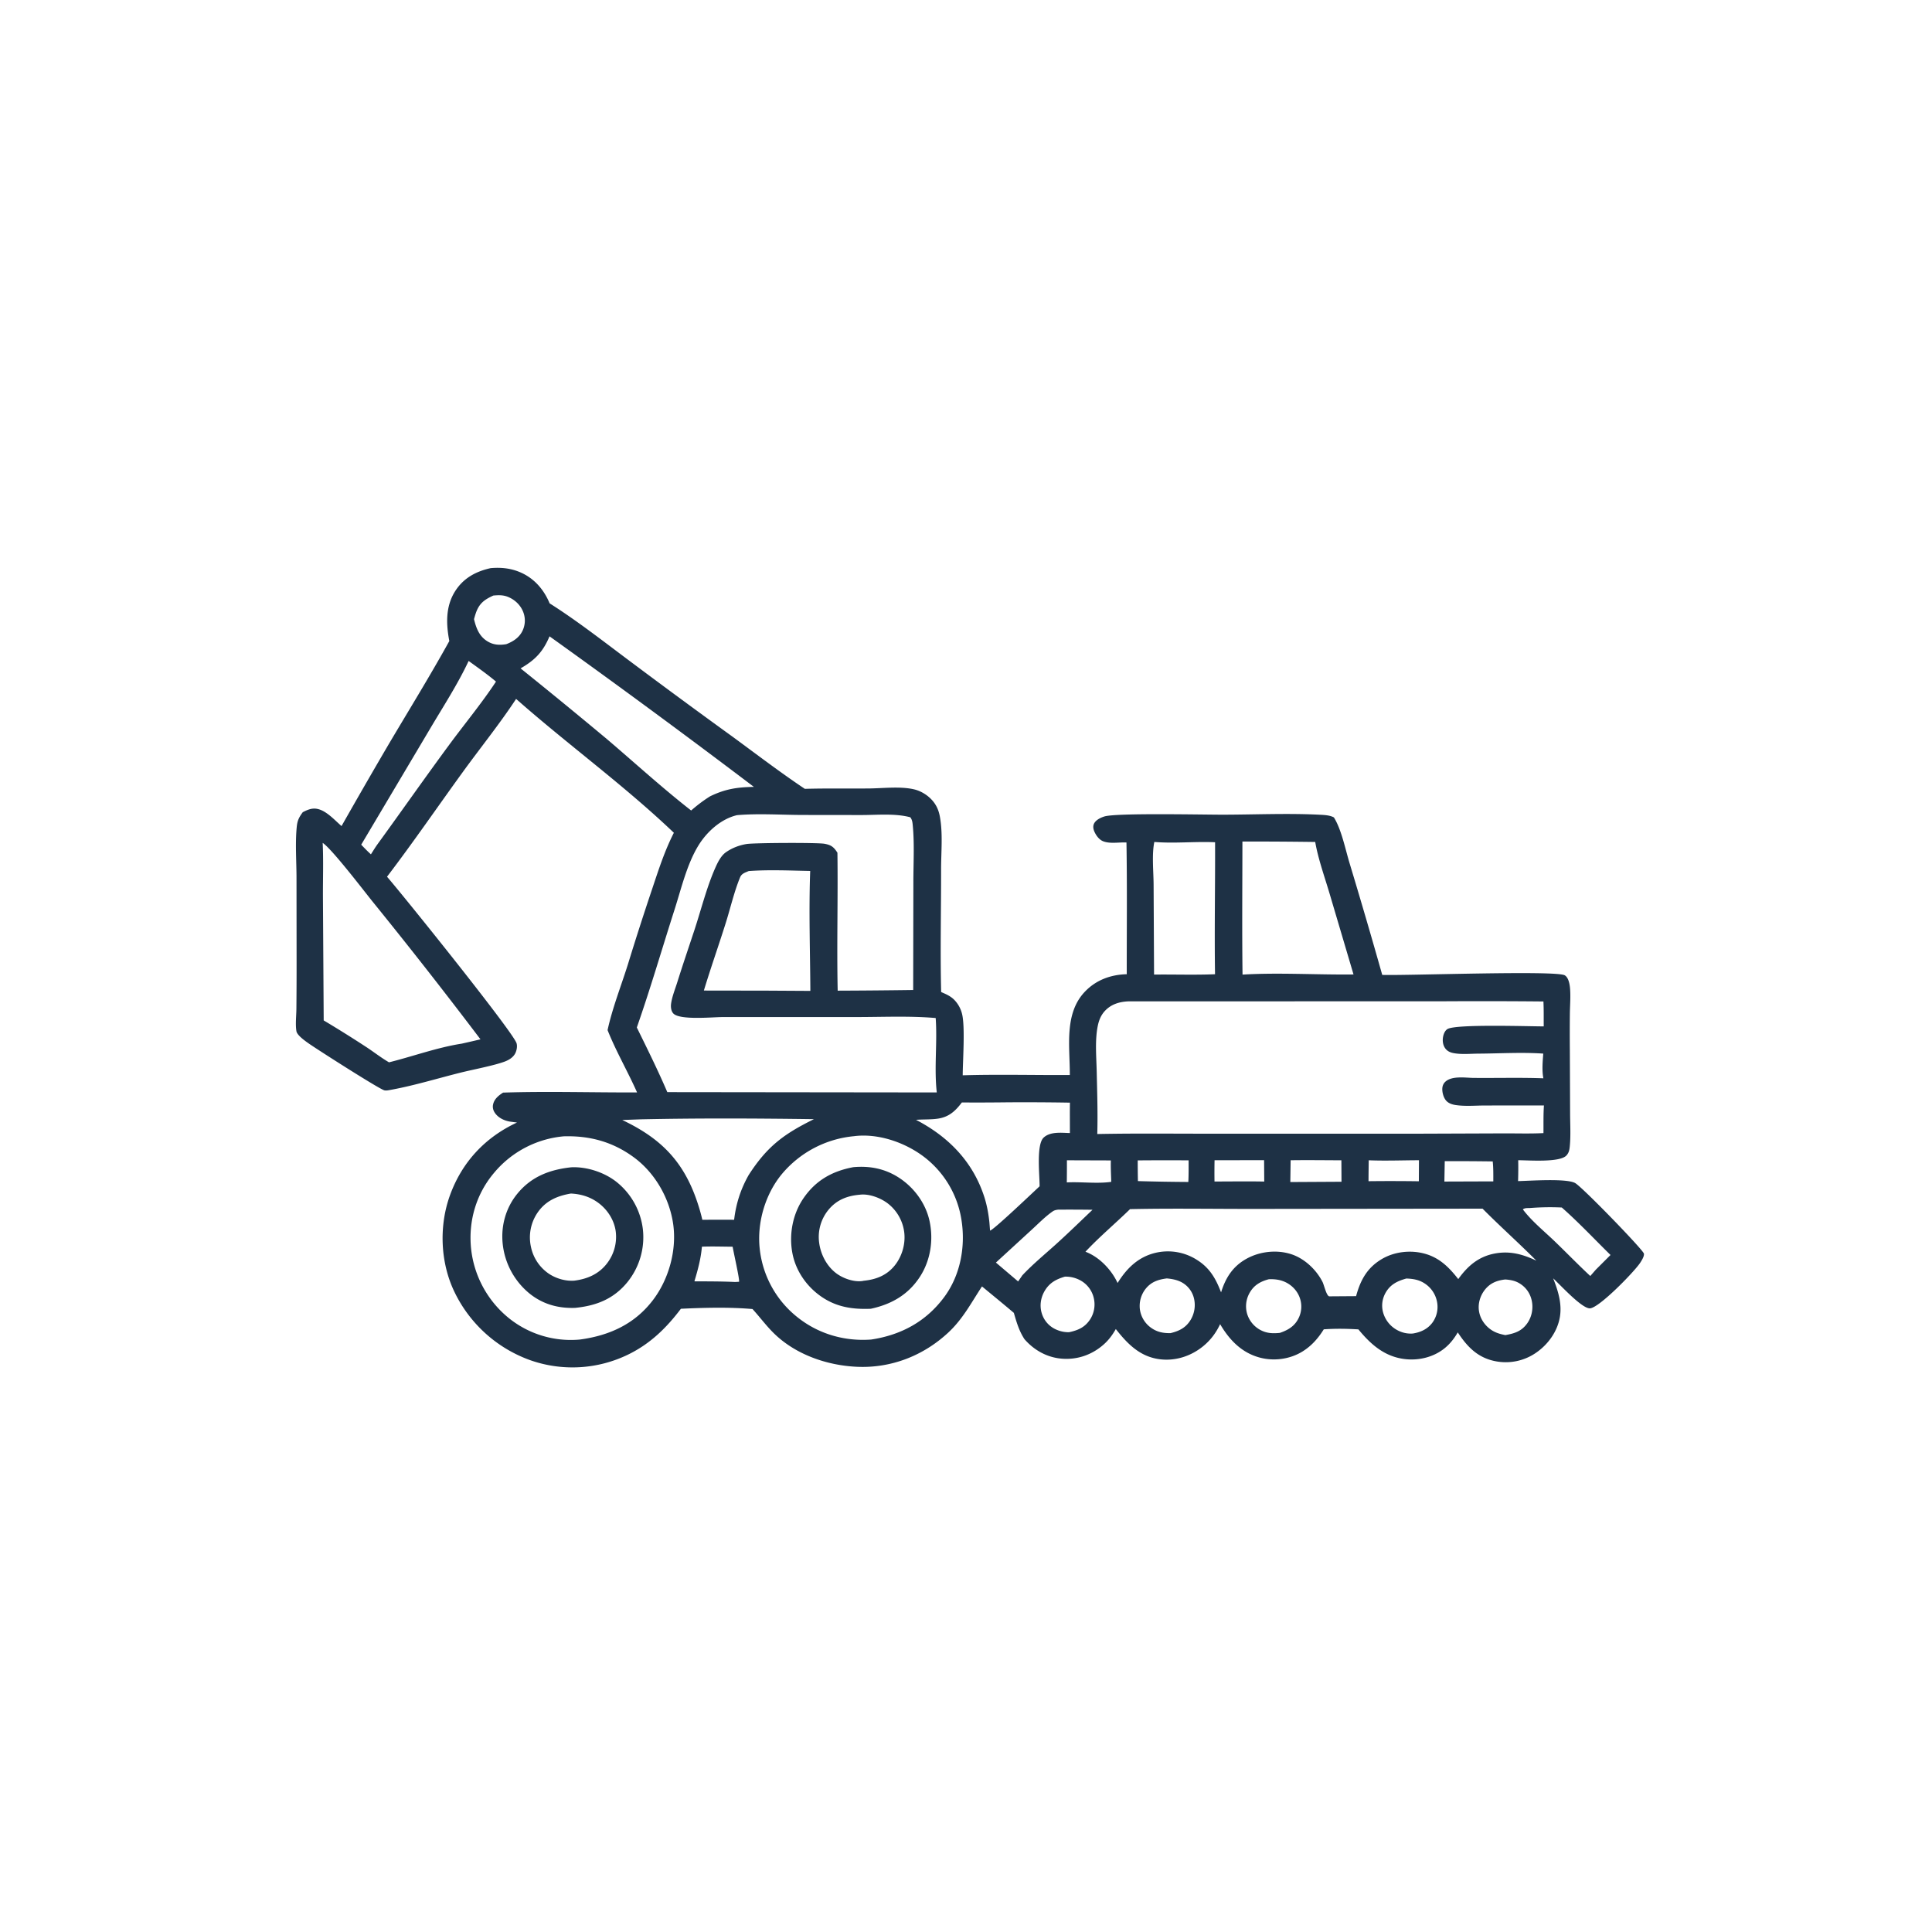 <svg version="1.1" xmlns="http://www.w3.org/2000/svg" style="display: block;" viewBox="0 0 2048 2048" width="1024" height="1024">
<path transform="translate(0,0)" fill="rgb(30,49,69)" d="M 520.11 602.252 C 530.425 601.35 540.287 602.189 549.997 606.037 C 565.54 612.197 576.312 624.377 582.63 639.579 C 612.453 658.459 641.13 681.039 669.456 702.141 A 8143.9 8143.9 0 0 0 776.929 781.206 C 802.159 799.736 827.122 818.801 853.147 836.209 C 875.559 835.585 898.079 835.968 920.506 835.815 C 935.652 835.711 954.369 833.297 969.076 836.774 C 975.547 838.304 981.919 842.026 986.622 846.702 C 991.985 852.034 994.863 858.015 996.252 865.376 C 999.637 883.32 997.565 903.568 997.594 921.851 C 997.663 965.03 996.596 1008.47 997.664 1051.6 C 1002.88 1053.87 1007.92 1055.99 1011.89 1060.22 A 32.366 32.366 0 0 1 1019.81 1074.77 C 1023.2 1088.35 1020.59 1124.23 1020.52 1139.87 C 1058.27 1138.74 1096.27 1139.76 1134.06 1139.57 C 1134.21 1109.95 1127.72 1074.63 1150.01 1051.25 C 1161.88 1038.79 1177.44 1033.14 1194.4 1032.71 C 1194.35 986.198 1194.89 939.57 1194.1 893.075 C 1186.29 892.668 1176.55 894.69 1169.25 891.722 C 1164.96 889.977 1161.74 885.415 1159.98 881.286 C 1158.78 878.461 1158.39 875.273 1160.02 872.502 C 1162.14 868.918 1166.83 866.719 1170.63 865.508 C 1182.9 861.595 1275.66 863.625 1295.99 863.6 C 1330.57 863.556 1366.06 861.879 1400.55 863.739 C 1404.97 863.978 1410.07 864.355 1413.98 866.5 C 1421.98 879.151 1426.21 900.596 1430.72 915.391 A 6694.56 6694.56 0 0 1 1465.23 1033.44 C 1491.14 1034.32 1649.72 1028.42 1658.75 1033.89 C 1662.64 1036.24 1663.87 1043 1664.25 1047.07 C 1665.07 1055.9 1664.27 1065.27 1664.13 1074.15 A 2050.1 2050.1 0 0 0 1664.11 1113.96 L 1664.37 1180.04 C 1664.4 1191.56 1665.17 1203.68 1664.04 1215.14 C 1663.67 1218.89 1663.19 1221.79 1660.59 1224.74 C 1653.7 1232.56 1620.59 1229.89 1609.36 1229.89 C 1609.53 1237.28 1609.44 1244.62 1609.22 1252.02 C 1621.97 1251.74 1659.66 1248.97 1669.5 1253.96 C 1676.66 1257.59 1741.97 1324.99 1742.62 1328.92 C 1743.1 1331.82 1740.03 1336.54 1738.52 1338.81 C 1732.38 1348.11 1695.51 1386.09 1685.55 1386.89 C 1677.09 1387.56 1653.7 1361.71 1646.42 1355.11 C 1651.57 1368.1 1655.92 1381.95 1653.54 1396.07 C 1650.97 1411.32 1641.12 1425.09 1628.52 1433.8 A 56.438 56.438 0 0 1 1584.95 1442.89 C 1566.33 1439.2 1555.2 1427.5 1545.3 1412.38 C 1541.57 1418.77 1537.24 1424.39 1531.5 1429.08 C 1519.9 1438.57 1504.21 1442.41 1489.42 1440.71 C 1467.86 1438.22 1453.17 1425.29 1439.97 1409.21 C 1427.6 1408.45 1415.63 1408.27 1403.25 1409.15 C 1397.26 1418.75 1390.19 1426.82 1380.46 1432.77 C 1367.37 1440.77 1350.8 1443.05 1335.97 1439.24 C 1316.43 1434.22 1303.25 1420.52 1293.38 1403.66 C 1289.12 1412.76 1283.46 1420.36 1275.73 1426.77 C 1262.98 1437.35 1246.47 1442.87 1229.89 1440.91 C 1208.66 1438.41 1195.3 1424.73 1182.81 1408.85 C 1179.21 1415.14 1175.44 1420.34 1169.97 1425.19 C 1157.64 1436.14 1142 1441.6 1125.49 1440.24 C 1109.82 1438.96 1096.17 1431.25 1085.97 1419.57 C 1080.2 1410.69 1077.66 1401.81 1074.73 1391.71 C 1063.58 1382.24 1052.22 1373 1040.95 1363.67 C 1029.52 1380.98 1020.78 1398.07 1005.3 1412.49 C 978.804 1437.17 944.625 1450.5 908.354 1448.85 C 876.867 1447.42 843.926 1436.11 820.954 1413.93 C 812.46 1405.74 805.626 1396.32 797.697 1387.64 C 773.22 1385.49 746.343 1386.18 721.775 1387.35 C 706.333 1407.78 689.259 1424.44 666.021 1435.8 A 134.734 134.734 0 0 1 562.26 1441.92 A 142.473 142.473 0 0 1 481.658 1369.32 C 466.686 1338.15 465.22 1299.46 477.008 1266.99 C 489.794 1231.77 514.326 1205.59 548.039 1189.93 L 544.141 1189.42 C 543.039 1189.27 541.935 1189.14 540.836 1188.98 C 534.65 1188.03 528.163 1184.98 524.559 1179.63 C 522.756 1176.96 522.003 1173.96 522.686 1170.78 C 523.942 1164.93 528.516 1161.29 533.267 1158.21 C 580.43 1156.68 628.097 1158.21 675.32 1158.02 C 665.442 1135.78 653.047 1114.56 644.052 1091.96 C 649.08 1068.78 658.378 1045.19 665.529 1022.52 A 3094.29 3094.29 0 0 1 691.249 942.535 C 698.086 922.145 704.486 901.988 714.333 882.78 C 661.527 832.382 601.79 789.168 547.092 740.883 C 529.592 767.468 509.263 792.62 490.564 818.413 C 463.758 855.388 437.95 893.043 410.259 929.373 C 426.009 947.351 544.157 1094.18 547.596 1105.97 C 548.626 1109.5 547.545 1114.59 545.578 1117.64 C 543.1 1121.49 538.946 1123.88 534.741 1125.42 C 522.902 1129.75 501.548 1133.71 488.329 1137.01 C 463.861 1143.12 438.938 1150.79 414.182 1155.29 C 412.171 1155.66 409.439 1156.28 407.405 1155.78 C 401.942 1154.44 336.559 1112.61 327.693 1106.42 C 324.002 1103.84 314.968 1097.58 314.228 1093.15 C 313.021 1085.9 314.112 1076.93 314.188 1069.46 A 4763.98 4763.98 0 0 0 314.401 1020.86 L 314.308 929.106 C 314.214 912.005 312.912 893.842 314.53 876.836 C 315.193 869.862 316.847 866.528 320.94 860.976 C 324.526 859.12 328.276 857.345 332.383 857.145 C 343.7 856.594 354.071 868.839 362.042 875.663 A 7002.13 7002.13 0 0 1 412.359 788.376 C 433.779 752.214 455.939 716.301 476.297 679.534 C 472.893 661.763 472.226 643.31 482.085 627.298 C 490.885 613.006 504.261 605.742 520.11 602.252 z M 1195.73 1061.49 C 1186.43 1061.97 1177.84 1064.56 1171.3 1071.56 C 1167.11 1076.04 1164.93 1081.42 1163.71 1087.36 C 1160.57 1102.71 1162.19 1120.08 1162.55 1135.68 C 1163.06 1157.74 1163.77 1180.05 1163.16 1202.11 C 1202.62 1201.32 1242.16 1201.78 1281.62 1201.76 L 1500.81 1201.77 L 1592.42 1201.43 C 1606.95 1201.34 1621.64 1201.88 1636.13 1201.14 C 1636.24 1191.43 1635.95 1181.53 1636.63 1171.84 L 1574.6 1171.87 C 1564.37 1171.88 1553.06 1172.92 1542.96 1171.39 C 1539.42 1170.85 1535.65 1169.62 1533.15 1166.92 C 1530.14 1163.67 1528.58 1157.71 1528.94 1153.36 C 1529.19 1150.47 1530.41 1148.08 1532.62 1146.24 C 1539.55 1140.5 1552.53 1142.36 1561 1142.61 C 1585.97 1142.9 1611.11 1142.12 1636.05 1143.04 C 1634.39 1134.56 1635.31 1125.44 1635.91 1116.86 C 1613.27 1115.3 1589.85 1116.76 1567.13 1116.9 C 1558.74 1116.96 1549.5 1117.89 1541.26 1116.42 C 1537.75 1115.8 1534.65 1114.6 1532.36 1111.74 C 1529.58 1108.26 1528.93 1103.57 1529.68 1099.28 C 1530.21 1096.24 1531.59 1092.62 1534.28 1090.89 C 1542.88 1085.36 1620.75 1088.04 1636.41 1088.01 C 1636.35 1079.22 1636.53 1070.37 1636.1 1061.59 A 6903.28 6903.28 0 0 0 1532.3 1061.39 L 1195.73 1061.49 z M 781.208 864.112 C 764.298 868.142 749.43 881.539 740.452 896.106 C 728.146 916.072 722.19 941.975 715.035 964.277 C 701.711 1005.81 689.474 1048.04 675.052 1089.18 C 686.165 1111.79 697.442 1134.55 707.375 1157.71 L 993.032 1158.04 C 990.094 1132.09 993.742 1105.23 991.865 1079.15 C 964.389 1076.78 936.034 1078.11 908.439 1078.11 L 765.5 1078.14 C 754.672 1078.21 720.762 1081.52 713.841 1074.41 C 711.378 1071.88 710.919 1067.45 711.356 1064.14 C 712.353 1056.57 715.68 1048.44 717.976 1041.12 C 723.732 1022.77 729.938 1004.6 735.972 986.341 C 743.137 964.663 748.802 941.514 757.945 920.616 C 760.552 914.656 764.052 907.295 769.423 903.486 C 775.849 898.929 783.636 895.956 791.377 894.694 C 799.386 893.389 866.965 893.078 874.116 894.447 C 880.379 895.645 883.267 897.325 886.849 902.622 C 887.081 902.966 887.304 903.316 887.534 903.661 C 887.589 903.744 887.649 903.826 887.706 903.908 C 888.367 952.631 886.956 1001.43 887.979 1050.14 A 7726.61 7726.61 0 0 0 968.009 1049.44 L 968.212 935.299 C 968.2 915.791 969.412 895.334 967.652 875.923 C 967.341 872.488 967.145 869.066 964.94 866.352 C 948.689 862.004 929.801 863.98 913.03 863.967 L 851.368 863.895 C 828.433 863.872 803.975 862.128 781.208 864.112 z M 905.612 1204.38 A 113.373 113.373 0 0 0 828.68 1244.72 C 811.098 1266.08 802.334 1296.21 805.334 1323.66 A 107.028 107.028 0 0 0 845.906 1396.77 C 868.051 1414.21 895.4 1422.01 923.385 1419.98 C 955.04 1415.22 981.491 1401.06 1000.81 1375.08 C 1018.04 1351.92 1023.68 1321.51 1019.2 1293.24 A 103.939 103.939 0 0 0 977.321 1224.71 C 957.492 1210.44 930.344 1201.36 905.81 1204.34 C 905.743 1204.35 905.678 1204.37 905.612 1204.38 z M 597.638 1204.54 A 108.772 108.772 0 0 0 523.412 1243.64 C 504.737 1265.88 496.484 1294.3 499.323 1323.14 A 109.641 109.641 0 0 0 539.66 1397.47 A 104.668 104.668 0 0 0 614.377 1420 C 614.662 1419.97 614.945 1419.93 615.229 1419.9 C 646.155 1415.63 672.677 1403.6 692.022 1378.32 C 708.98 1356.16 717.535 1325.27 713.6 1297.58 C 709.707 1270.2 694.403 1243.42 672.068 1226.93 C 649.625 1210.36 625.103 1203.75 597.638 1204.54 z M 1336.62 1281.49 C 1290.43 1281.63 1244.05 1280.74 1197.88 1281.74 C 1182.4 1296.87 1165.36 1311.12 1150.62 1326.9 C 1165.26 1332.35 1178.23 1345.98 1184.69 1360.04 C 1194.26 1344.6 1206.35 1332.59 1224.49 1328.14 A 57.139 57.139 0 0 1 1268.7 1335.46 C 1282.42 1344.01 1288.79 1355.38 1294.39 1369.98 C 1299.2 1354.42 1306.88 1342.26 1321.57 1334.21 C 1335.56 1326.53 1353.25 1324.57 1368.5 1329.41 C 1382.66 1333.91 1395.18 1345.69 1401.91 1358.84 C 1403.54 1362.04 1406.03 1373.53 1409 1374.17 C 1409.24 1374.22 1409.5 1374.17 1409.75 1374.17 L 1437.51 1373.97 C 1442.09 1357.12 1449.07 1344.02 1464.62 1334.75 C 1477.97 1326.79 1495.1 1324.85 1510.02 1328.89 C 1525.95 1333.19 1536.03 1343.42 1545.82 1355.89 C 1555.99 1341.71 1567.74 1331.62 1585.61 1328.59 C 1601.26 1325.95 1614.51 1329.7 1628.61 1336.36 C 1609.98 1317.6 1590.21 1300.04 1571.58 1281.23 L 1336.62 1281.49 z M 342.064 893.485 C 342.953 912.715 342.24 932.024 342.332 951.271 L 343.132 1081.68 A 1308.3 1308.3 0 0 1 388.525 1110.07 C 396.45 1115.29 404.178 1121.36 412.373 1126.11 C 437.718 1119.79 463.674 1110.3 489.407 1106.32 A 1663.09 1663.09 0 0 0 509.325 1101.73 A 5558.98 5558.98 0 0 0 394.227 954.827 C 384.612 942.799 351.696 899.82 342.064 893.485 z M 1317.01 892.056 C 1316.98 939.059 1316.53 986.122 1317.14 1033.12 C 1355.36 1030.81 1396.15 1033.44 1434.79 1032.97 L 1409.31 946.919 C 1404.05 929.188 1397.38 910.742 1394.18 892.523 A 4736.06 4736.06 0 0 0 1317.01 892.056 z M 582.521 674.532 C 575.61 690.96 567.167 699.717 551.832 708.5 A 6444.65 6444.65 0 0 1 643.313 783.43 C 672.923 808.633 702.003 835.256 732.639 859.159 C 738.988 853.619 745.439 848.706 752.573 844.215 C 768.74 836.298 781.419 834.466 799.156 834.129 A 9952.97 9952.97 0 0 0 582.521 674.532 z M 793.71 923.335 C 789.815 925.036 786.213 925.909 784.49 930.099 C 778.209 945.375 774.325 962.474 769.36 978.266 C 761.821 1002.25 753.418 1025.96 746.132 1050.02 L 812.5 1050.12 L 859.009 1050.39 C 858.777 1008.22 857.282 965.361 858.849 923.238 C 837.243 922.843 815.281 921.802 793.71 923.335 z M 1069.18 1168.5 A 2710.97 2710.97 0 0 1 1019.59 1168.67 C 1012.76 1177.74 1005.9 1184.09 994.184 1185.81 C 986.545 1186.93 978.702 1186.45 971.009 1187.08 C 1005.38 1204.94 1031.37 1231.41 1043.43 1268.9 C 1046.25 1277.68 1047.84 1286.61 1048.81 1295.76 L 1049.49 1304.49 C 1053.18 1303.94 1095.78 1263.24 1102.02 1257.53 C 1102.12 1245.96 1098.28 1213.29 1106.36 1205.85 C 1113.49 1199.29 1125.25 1200.86 1134.14 1201.08 C 1134.15 1190.35 1134.01 1179.59 1134.18 1168.85 A 2957.96 2957.96 0 0 0 1069.18 1168.5 z M 679.427 1186.53 L 659.606 1187.25 C 698.85 1205.88 723.251 1229.2 738.053 1271.05 C 740.557 1278.13 742.835 1285.69 744.503 1293.02 C 755.727 1293.01 766.978 1292.85 778.199 1293.04 C 780.227 1275.85 785.121 1260.61 793.653 1245.53 C 813.255 1215.14 830.859 1202.13 862.829 1186.36 C 801.838 1185.52 740.409 1185.23 679.427 1186.53 z M 1223.64 892.503 C 1220.85 905.727 1222.82 924.17 1222.87 938.019 L 1223.35 1033.09 C 1244.84 1032.84 1266.53 1033.63 1287.98 1032.73 C 1287.28 986.131 1288.21 939.438 1288.04 892.823 C 1266.71 891.853 1244.81 894.268 1223.64 892.503 z M 496.771 700.641 C 485.191 725.37 469.747 749.079 455.844 772.587 L 382.897 895.408 C 386.262 898.89 389.573 902.405 393.194 905.625 C 395.591 901.884 397.897 898.027 400.523 894.443 C 425.884 859.528 450.612 824.203 476.221 789.46 C 492.205 767.775 511.157 744.775 525.769 722.518 C 516.519 714.704 506.561 707.755 496.771 700.641 z M 1121.6 1282.28 C 1119.43 1282.59 1117.69 1282.88 1115.85 1284.15 C 1108.05 1289.56 1100.62 1297.19 1093.59 1303.61 L 1055.71 1338.37 L 1079.25 1358.39 L 1083.75 1351.86 C 1094.78 1340.13 1107.31 1329.84 1119.25 1319.06 C 1132.46 1307.13 1145.24 1294.69 1158.11 1282.41 A 1718.3 1718.3 0 0 0 1121.6 1282.28 z M 1621.58 1280.57 C 1619.05 1280.66 1616.36 1280.35 1614.29 1282 C 1623.46 1294.28 1636.93 1305.16 1648.03 1315.83 C 1660.68 1327.99 1672.93 1340.69 1685.78 1352.62 L 1691.61 1345.93 L 1707.21 1330.34 C 1690.17 1313.61 1673.47 1295.78 1655.58 1280.01 A 272.608 272.608 0 0 0 1621.58 1280.57 z M 1490.8 1355.28 C 1481.72 1357.82 1474.28 1361.23 1469.2 1369.68 C 1465.22 1376.29 1464.1 1384.02 1466.2 1391.46 A 30.627 30.627 0 0 0 1482.07 1410.46 C 1487 1412.91 1492.18 1413.99 1497.68 1413.58 C 1506.22 1412.22 1513.74 1408.7 1518.86 1401.43 A 28.275 28.275 0 0 0 1523.3 1379.9 A 29.834 29.834 0 0 0 1510.42 1360.65 C 1504.32 1356.57 1497.99 1355.56 1490.8 1355.28 z M 1236.88 1355.18 C 1227.77 1356.32 1220.21 1358.84 1214.31 1366.33 A 29.327 29.327 0 0 0 1208.33 1387.98 A 28.733 28.733 0 0 0 1220.16 1407.48 C 1226.55 1412.08 1233.05 1413.27 1240.76 1413.19 C 1249.78 1410.98 1256.84 1407.64 1261.95 1399.4 A 30.498 30.498 0 0 0 1265.69 1376.46 A 26.309 26.309 0 0 0 1253.61 1359.86 C 1248.64 1356.85 1242.6 1355.68 1236.88 1355.18 z M 1345.02 1356.04 C 1336.43 1358.34 1329.63 1362.01 1324.98 1369.91 A 28.726 28.726 0 0 0 1321.82 1392.06 A 28.977 28.977 0 0 0 1336.05 1409.83 C 1342.79 1413.46 1349.28 1413.66 1356.71 1412.91 C 1365.09 1410.07 1371.95 1406.12 1376.2 1398.01 A 27.602 27.602 0 0 0 1377.86 1375.89 C 1375.3 1368.45 1369.56 1362.39 1362.47 1359.07 C 1356.9 1356.46 1351.1 1355.81 1345.02 1356.04 z M 1128.83 1353.3 C 1119.45 1356.05 1112.35 1359.88 1107.25 1368.67 C 1103.06 1375.91 1101.85 1384.54 1104.45 1392.55 A 27.279 27.279 0 0 0 1119.16 1409.18 C 1123.65 1411.26 1128.28 1412.27 1133.22 1412.2 C 1142.68 1410.2 1150.03 1407.08 1155.57 1398.61 A 29.218 29.218 0 0 0 1159.57 1376.54 A 28.712 28.712 0 0 0 1146.94 1358.25 A 32.26 32.26 0 0 0 1128.83 1353.3 z M 1595.68 1356.29 C 1586.58 1357.33 1579.28 1360.21 1573.6 1367.75 C 1568.98 1373.88 1566.64 1381.84 1567.74 1389.48 C 1568.87 1397.37 1573.47 1404.4 1579.85 1409.07 C 1584.77 1412.66 1589.84 1414.11 1595.73 1415.27 C 1605.55 1413.5 1613.08 1411.2 1619.11 1402.52 C 1623.96 1395.54 1625.52 1386.52 1623.62 1378.27 C 1621.85 1370.59 1617.31 1364.31 1610.52 1360.29 C 1605.81 1357.49 1601.08 1356.72 1595.68 1356.29 z M 522.967 631.307 C 513.602 635.568 508.043 639.524 504.472 649.72 C 503.71 651.895 503.089 654.122 502.477 656.343 C 504.657 665.447 507.804 674.092 516.096 679.444 C 522.68 683.693 529.172 684.081 536.658 682.847 C 543.879 680.118 550.331 675.94 553.825 668.787 A 24.938 24.938 0 0 0 554.729 648.994 C 551.877 641.396 545.644 635.527 538.139 632.592 C 533.097 630.621 528.256 630.811 522.967 631.307 z M 744.071 1321.53 C 742.942 1334.37 739.79 1345.99 736.096 1358.26 C 750.48 1358.34 764.88 1358.27 779.25 1358.97 L 783.409 1358.72 C 784.301 1356.72 777.391 1326.74 776.649 1321.57 C 765.818 1321.5 754.891 1321.11 744.071 1321.53 z M 1368.12 1229.92 L 1367.79 1253.01 L 1422.04 1252.71 L 1421.92 1229.96 C 1404 1229.92 1386.04 1229.64 1368.12 1229.92 z M 1206.03 1230.07 A 1023.48 1023.48 0 0 0 1206.24 1252.01 A 2228.06 2228.06 0 0 0 1259.68 1252.93 C 1260.08 1245.31 1259.97 1237.65 1259.99 1230.02 A 3677.39 3677.39 0 0 0 1206.03 1230.07 z M 1287.48 1229.9 A 684.571 684.571 0 0 0 1287.42 1252.44 C 1304.98 1252.45 1322.6 1252.13 1340.15 1252.5 L 1339.99 1229.83 L 1287.48 1229.9 z M 1450.91 1229.95 C 1450.83 1237.34 1450.69 1244.73 1450.69 1252.12 A 2019.65 2019.65 0 0 1 1504.04 1252.19 L 1504.16 1229.9 C 1486.49 1229.95 1468.56 1230.66 1450.91 1229.95 z M 1531.49 1230.87 L 1531.11 1252.49 L 1582.97 1252.31 C 1582.96 1245.25 1583.11 1238.18 1582.35 1231.15 A 3006.42 3006.42 0 0 0 1531.49 1230.87 z M 1130.98 1229.95 A 1653.73 1653.73 0 0 1 1130.86 1253.41 C 1146.15 1252.6 1163 1254.99 1177.97 1252.8 C 1177.78 1245.27 1177.3 1237.63 1177.56 1230.1 L 1130.98 1229.95 z"/>
<path transform="translate(0,0)" fill="rgb(30,49,69)" d="M 605.508 1237.38 C 622.021 1236.58 640.71 1242.71 653.628 1252.97 A 75.551 75.551 0 0 1 681.493 1303.25 A 75.711 75.711 0 0 1 665 1359.22 C 650.411 1377.04 632.003 1384.16 609.63 1386.4 C 591.853 1387.03 575.66 1382.62 561.619 1371.44 A 78.566 78.566 0 0 1 532.903 1318.71 C 530.848 1299.64 536.088 1280.56 548.222 1265.61 C 563.127 1247.25 582.584 1239.86 605.508 1237.38 z M 605.11 1265.2 C 590.546 1267.72 578.334 1272.94 569.711 1285.63 A 46.511 46.511 0 0 0 562.824 1321.71 A 45.451 45.451 0 0 0 582.236 1350.47 C 589.907 1355.44 599.717 1358.25 608.868 1357.53 C 622.725 1355.77 634.859 1350.52 643.546 1339.13 A 46.059 46.059 0 0 0 652.66 1305.04 C 650.896 1292.69 643.402 1281.48 633.271 1274.36 C 624.851 1268.45 615.311 1265.66 605.11 1265.2 z"/>
<path transform="translate(0,0)" fill="rgb(30,49,69)" d="M 904.536 1237.25 C 921.647 1235.69 937.663 1238.71 952.268 1247.99 C 968.684 1258.42 981.277 1275.35 985.384 1294.46 C 989.709 1314.59 986.348 1336.3 975.035 1353.61 C 962.626 1372.59 944.806 1382.67 923.054 1387.35 C 904.012 1388.1 887.134 1385.69 871.073 1374.78 C 855.307 1364.07 843.597 1347.39 840.006 1328.59 C 836.19 1308.6 840.237 1286.87 851.81 1270.06 C 864.849 1251.12 882.297 1241.42 904.536 1237.25 z M 911.584 1266.43 C 898.267 1267.54 887.035 1271.79 878.263 1282.39 A 45.344 45.344 0 0 0 868.353 1317.41 C 869.958 1329.77 876.32 1342.02 886.325 1349.64 C 893.629 1355.19 905.306 1359.34 914.543 1357.87 C 914.849 1357.82 915.146 1357.73 915.447 1357.66 C 928.602 1356.37 939.968 1352.02 948.489 1341.41 C 956.27 1331.71 960.074 1318.41 958.501 1306.08 A 45.737 45.737 0 0 0 941.199 1275.78 C 933.586 1269.9 921.322 1265.21 911.584 1266.43 z"/>
</svg>